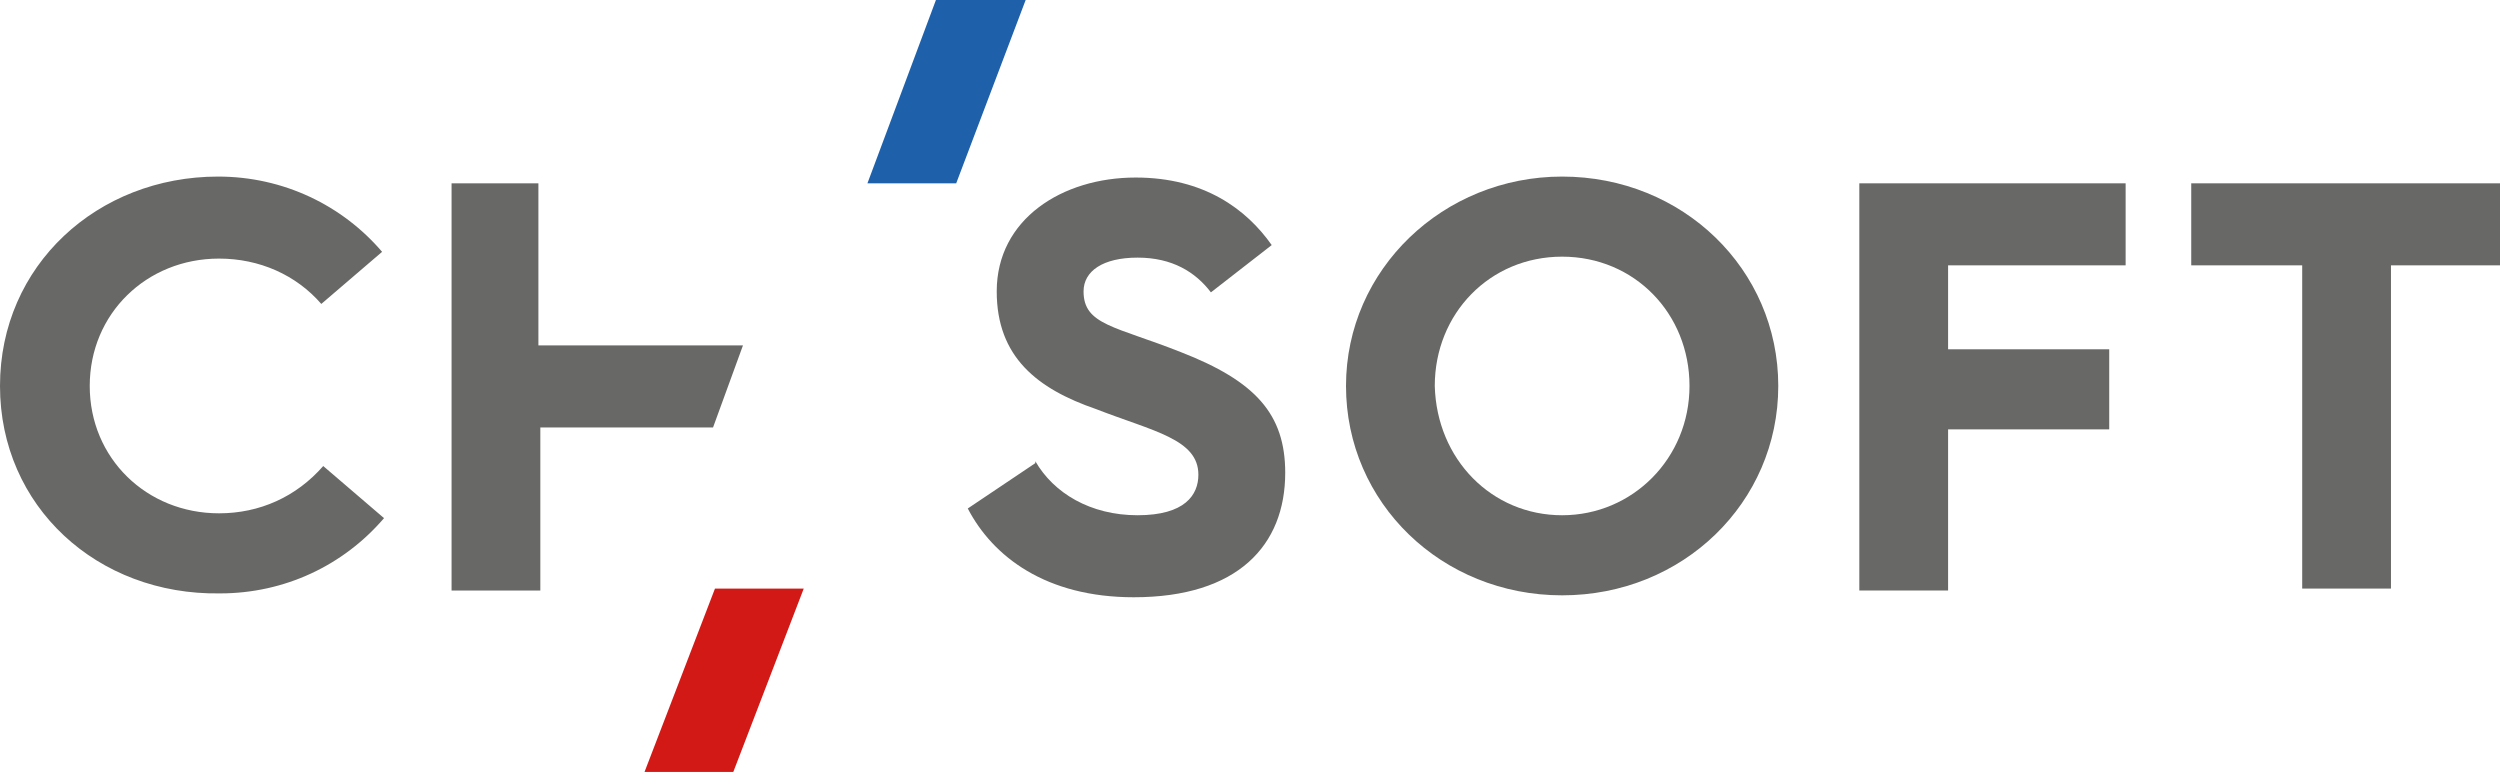 <?xml version="1.0" encoding="UTF-8"?>
<svg id="Ebene_1" data-name="Ebene 1" xmlns="http://www.w3.org/2000/svg" xmlns:xlink="http://www.w3.org/1999/xlink" viewBox="0 0 25.91 8">
  <defs>
    <style>
      .cls-1 {
        fill: none;
      }

      .cls-2 {
        fill: #d21916;
      }

      .cls-3 {
        clip-path: url(#clippath-1);
      }

      .cls-4 {
        fill: #1e60aa;
      }

      .cls-5 {
        fill: #686867;
      }

      .cls-6 {
        clip-path: url(#clippath);
      }
    </style>
    <clipPath id="clippath">
      <rect class="cls-1" width="25.91" height="8"/>
    </clipPath>
    <clipPath id="clippath-1">
      <rect class="cls-1" width="25.91" height="8"/>
    </clipPath>
  </defs>
  <g class="cls-6">
    <g>
      <polygon class="cls-4" points="9.7 0 8.99 1.9 9.91 1.9 10.63 0 9.7 0"/>
      <polygon class="cls-2" points="7.41 6.1 6.68 8 7.6 8 8.33 6.1 7.41 6.1"/>
      <g class="cls-3">
        <g>
          <path class="cls-5" d="M2.26,1.83c.68,0,1.29.3,1.7.78l-.63.54c-.26-.3-.64-.47-1.06-.47-.75,0-1.34.57-1.34,1.32s.59,1.32,1.34,1.32c.42,0,.8-.17,1.08-.49l.63.54c-.42.49-1.03.78-1.7.78C1.01,6.17,0,5.25,0,4S1.01,1.83,2.26,1.83"/>
          <polygon class="cls-5" points="4.66 1.9 5.58 1.9 5.58 3.58 7.7 3.58 7.39 4.43 5.6 4.43 5.6 6.12 4.68 6.12 4.68 1.9 4.66 1.9"/>
          <path class="cls-5" d="M10.73,4.78c.19.33.57.56,1.06.56s.63-.21.63-.42c0-.37-.47-.45-1.06-.68-.61-.21-1.03-.54-1.03-1.22,0-.75.68-1.18,1.44-1.18.71,0,1.15.33,1.41.7l-.63.49c-.16-.21-.4-.36-.76-.36s-.56.14-.56.35c0,.35.33.36,1.01.63.77.3,1.08.64,1.08,1.25,0,.75-.49,1.29-1.57,1.29-.91,0-1.46-.42-1.72-.92l.7-.47h0Z"/>
          <path class="cls-5" d="M16.19,5.34c.73,0,1.32-.59,1.32-1.34s-.57-1.34-1.32-1.34-1.32.59-1.32,1.34c.02.76.59,1.34,1.32,1.34M16.19,1.83c1.25,0,2.24.96,2.24,2.17s-.99,2.17-2.24,2.17-2.24-.96-2.24-2.17,1.01-2.17,2.24-2.17"/>
          <polygon class="cls-5" points="19.27 1.9 22.03 1.9 22.03 2.75 20.19 2.75 20.19 3.62 21.86 3.62 21.86 4.45 20.19 4.45 20.19 6.12 19.27 6.12 19.27 1.9"/>
          <polygon class="cls-5" points="23.86 2.75 22.71 2.75 22.71 1.9 25.91 1.9 25.91 2.75 24.78 2.75 24.78 6.1 23.86 6.1 23.86 2.75"/>
        </g>
      </g>
    </g>
  </g>
</svg>